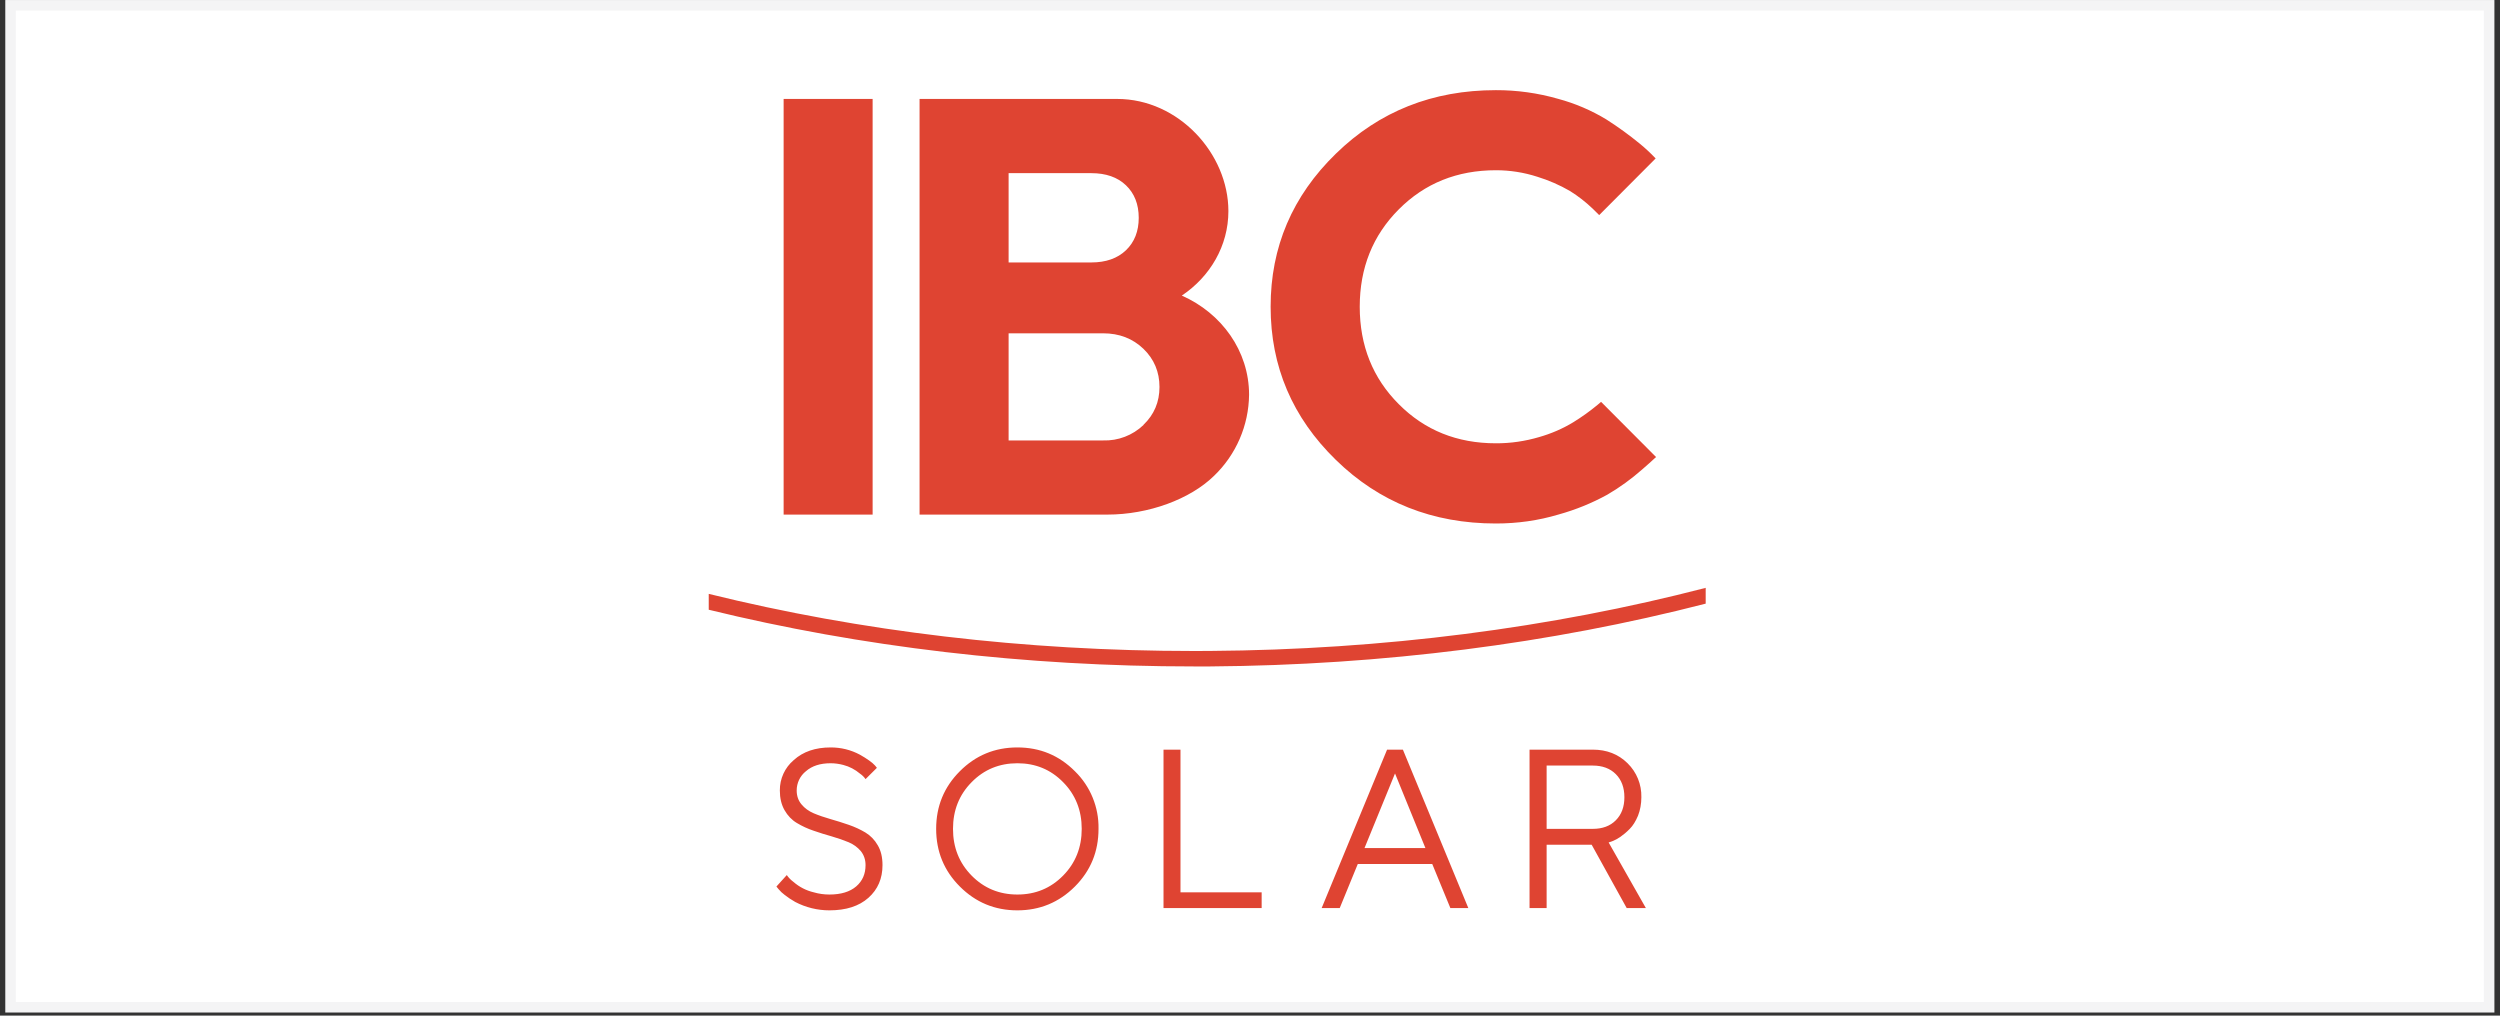 <?xml version="1.0" encoding="UTF-8"?>
<svg xmlns="http://www.w3.org/2000/svg" xmlns:xlink="http://www.w3.org/1999/xlink" width="160px" height="65px" viewBox="0 0 160 65" version="1.1">
<rect x="0" y="0" width="160" height="65" fill="#333333" stroke="none"/>
<g id="surface1">
<path style="fill-rule:evenodd;fill:rgb(100%,100%,100%);fill-opacity:1;stroke-width:2.78;stroke-linecap:butt;stroke-linejoin:miter;stroke:rgb(95.686%,95.686%,96.078%);stroke-opacity:1;stroke-miterlimit:4;" d="M 2.783 1.396 L 655.573 1.396 L 655.573 265.283 L 2.783 265.283 Z M 2.783 1.396 " transform="matrix(0.243,0,0,0.243,0,0)"/>
<path style=" stroke:none;fill-rule:nonzero;fill:rgb(87.451%,26.667%,19.608%);fill-opacity:1;" d="M 55.395 55.371 C 55.395 55.02 55.293 54.723 55.094 54.473 C 54.883 54.223 54.613 54.027 54.309 53.902 C 53.984 53.766 53.629 53.645 53.238 53.531 C 52.844 53.422 52.453 53.297 52.066 53.164 C 51.695 53.039 51.336 52.875 51 52.672 C 50.676 52.48 50.414 52.207 50.211 51.852 C 50.008 51.496 49.91 51.078 49.91 50.59 C 49.902 49.84 50.23 49.125 50.805 48.641 C 51.402 48.102 52.188 47.836 53.16 47.836 C 53.812 47.832 54.461 47.992 55.035 48.301 C 55.258 48.426 55.457 48.551 55.625 48.672 C 55.797 48.797 55.926 48.906 56.004 48.996 L 56.121 49.141 L 55.395 49.863 C 55.301 49.727 55.18 49.609 55.043 49.516 C 54.73 49.25 54.367 49.059 53.973 48.957 C 53.707 48.887 53.438 48.848 53.16 48.848 C 52.496 48.848 51.969 49.016 51.578 49.359 C 51.203 49.656 50.988 50.109 50.988 50.59 C 50.988 50.938 51.09 51.234 51.293 51.477 C 51.496 51.723 51.758 51.914 52.078 52.051 C 52.402 52.188 52.762 52.309 53.152 52.422 C 53.543 52.531 53.93 52.656 54.32 52.789 C 54.707 52.922 55.066 53.09 55.387 53.281 C 55.711 53.477 55.977 53.75 56.176 54.098 C 56.383 54.449 56.48 54.871 56.48 55.367 C 56.48 56.227 56.18 56.922 55.582 57.457 C 54.977 57.996 54.145 58.262 53.082 58.262 C 52.32 58.262 51.566 58.078 50.891 57.723 C 50.641 57.578 50.418 57.434 50.227 57.281 C 50.078 57.172 49.941 57.043 49.824 56.902 L 49.691 56.738 L 50.355 56.004 C 50.469 56.172 50.613 56.316 50.777 56.438 C 51.152 56.766 51.598 56.996 52.082 57.109 C 52.402 57.203 52.742 57.25 53.082 57.25 C 53.824 57.25 54.395 57.074 54.797 56.73 C 55.199 56.383 55.395 55.93 55.395 55.367 Z M 68.793 49.359 C 69.785 50.324 70.332 51.664 70.305 53.047 C 70.305 54.496 69.805 55.723 68.793 56.738 C 67.781 57.75 66.555 58.262 65.109 58.262 C 63.664 58.262 62.441 57.75 61.43 56.738 C 60.418 55.727 59.914 54.496 59.914 53.047 C 59.914 51.598 60.418 50.371 61.43 49.359 C 62.441 48.344 63.668 47.836 65.113 47.836 C 66.559 47.836 67.781 48.344 68.793 49.359 Z M 62.184 50.059 C 61.391 50.859 60.992 51.859 60.992 53.047 C 60.992 54.238 61.391 55.234 62.184 56.039 C 62.977 56.844 63.953 57.25 65.113 57.25 C 66.273 57.25 67.246 56.844 68.039 56.039 C 68.832 55.234 69.23 54.234 69.23 53.047 C 69.23 51.863 68.832 50.859 68.039 50.059 C 67.246 49.25 66.27 48.848 65.113 48.848 C 63.957 48.848 62.977 49.25 62.184 50.059 Z M 80.746 58.117 L 74.465 58.117 L 74.465 47.98 L 75.551 47.98 L 75.551 57.109 L 80.746 57.109 L 80.746 58.121 Z M 91.664 55.297 L 86.898 55.297 L 85.742 58.117 L 84.586 58.117 L 88.773 47.977 L 89.785 47.977 L 93.973 58.117 L 92.824 58.117 Z M 91.227 54.277 L 89.281 49.5 L 87.328 54.277 Z M 97.895 47.977 L 101.938 47.977 C 102.832 47.977 103.574 48.266 104.164 48.848 C 104.746 49.418 105.066 50.203 105.047 51.02 C 105.047 51.449 104.973 51.848 104.832 52.207 C 104.68 52.566 104.508 52.844 104.305 53.047 C 104.102 53.254 103.902 53.422 103.695 53.566 C 103.531 53.68 103.355 53.773 103.172 53.844 L 102.953 53.918 L 105.336 58.117 L 104.109 58.117 L 101.867 54.062 L 98.984 54.062 L 98.984 58.117 L 97.891 58.117 L 97.891 47.98 Z M 101.938 48.996 L 98.984 48.996 L 98.984 53.047 L 101.938 53.047 C 102.555 53.047 103.047 52.867 103.41 52.5 C 103.777 52.133 103.961 51.641 103.961 51.023 C 103.961 50.406 103.777 49.91 103.41 49.543 C 103.047 49.18 102.555 48.996 101.938 48.996 Z M 50.152 32.934 L 50.152 6.332 L 55.848 6.332 L 55.848 32.934 Z M 102.469 25.719 L 102.23 25.922 C 101.742 26.324 101.23 26.691 100.691 27.023 C 100.008 27.438 99.273 27.754 98.504 27.973 C 97.605 28.238 96.676 28.375 95.738 28.371 C 93.258 28.371 91.184 27.539 89.523 25.867 C 87.855 24.199 87.023 22.117 87.023 19.633 C 87.023 17.148 87.855 15.07 89.523 13.398 C 91.184 11.73 93.258 10.895 95.738 10.895 C 96.637 10.895 97.531 11.035 98.387 11.312 C 99.113 11.535 99.816 11.84 100.477 12.223 C 101.004 12.551 101.492 12.934 101.941 13.363 C 102.102 13.516 102.23 13.645 102.348 13.766 L 105.961 10.141 C 105.648 9.809 105.312 9.496 104.961 9.207 C 104.277 8.645 103.559 8.125 102.812 7.648 C 101.848 7.062 100.805 6.617 99.715 6.324 C 98.422 5.953 97.082 5.766 95.734 5.77 C 91.691 5.77 88.273 7.125 85.496 9.836 C 82.711 12.547 81.32 15.809 81.32 19.629 C 81.32 23.453 82.711 26.719 85.496 29.434 C 88.273 32.148 91.691 33.504 95.734 33.504 C 97.117 33.504 98.449 33.316 99.742 32.93 C 100.828 32.629 101.879 32.203 102.867 31.66 C 103.664 31.195 104.41 30.652 105.102 30.043 C 105.402 29.785 105.695 29.52 105.988 29.25 L 102.465 25.715 Z M 75.641 18.914 C 77.441 17.707 78.617 15.738 78.617 13.512 C 78.617 9.832 75.43 6.332 71.496 6.332 L 58.852 6.332 L 58.852 32.934 L 70.871 32.934 C 73.5 32.934 76.164 31.953 77.695 30.457 C 79.109 29.102 79.918 27.23 79.941 25.266 C 79.941 22.457 78.18 20.043 75.637 18.918 Z M 64.551 11.082 L 69.844 11.082 C 70.777 11.082 71.52 11.34 72.062 11.859 C 72.605 12.379 72.879 13.074 72.879 13.941 C 72.879 14.801 72.605 15.496 72.062 16.016 C 71.52 16.535 70.777 16.797 69.844 16.797 L 64.551 16.797 L 64.551 11.074 Z M 73.184 27.199 C 72.488 27.863 71.559 28.219 70.602 28.188 L 64.551 28.188 L 64.551 21.332 L 70.598 21.332 C 71.633 21.332 72.492 21.664 73.18 22.324 C 73.863 22.984 74.207 23.801 74.207 24.766 C 74.207 25.73 73.863 26.539 73.18 27.191 Z M 109.168 37.621 C 99.25 40.195 88.52 41.582 77.441 41.66 L 76.414 41.664 C 65.59 41.664 55.086 40.41 45.359 38.008 L 45.359 39.023 C 55.098 41.406 65.598 42.652 76.418 42.652 L 77.449 42.652 C 88.512 42.57 99.242 41.188 109.164 38.633 L 109.164 37.617 Z M 109.168 37.621 "/>
</g>
</svg>
